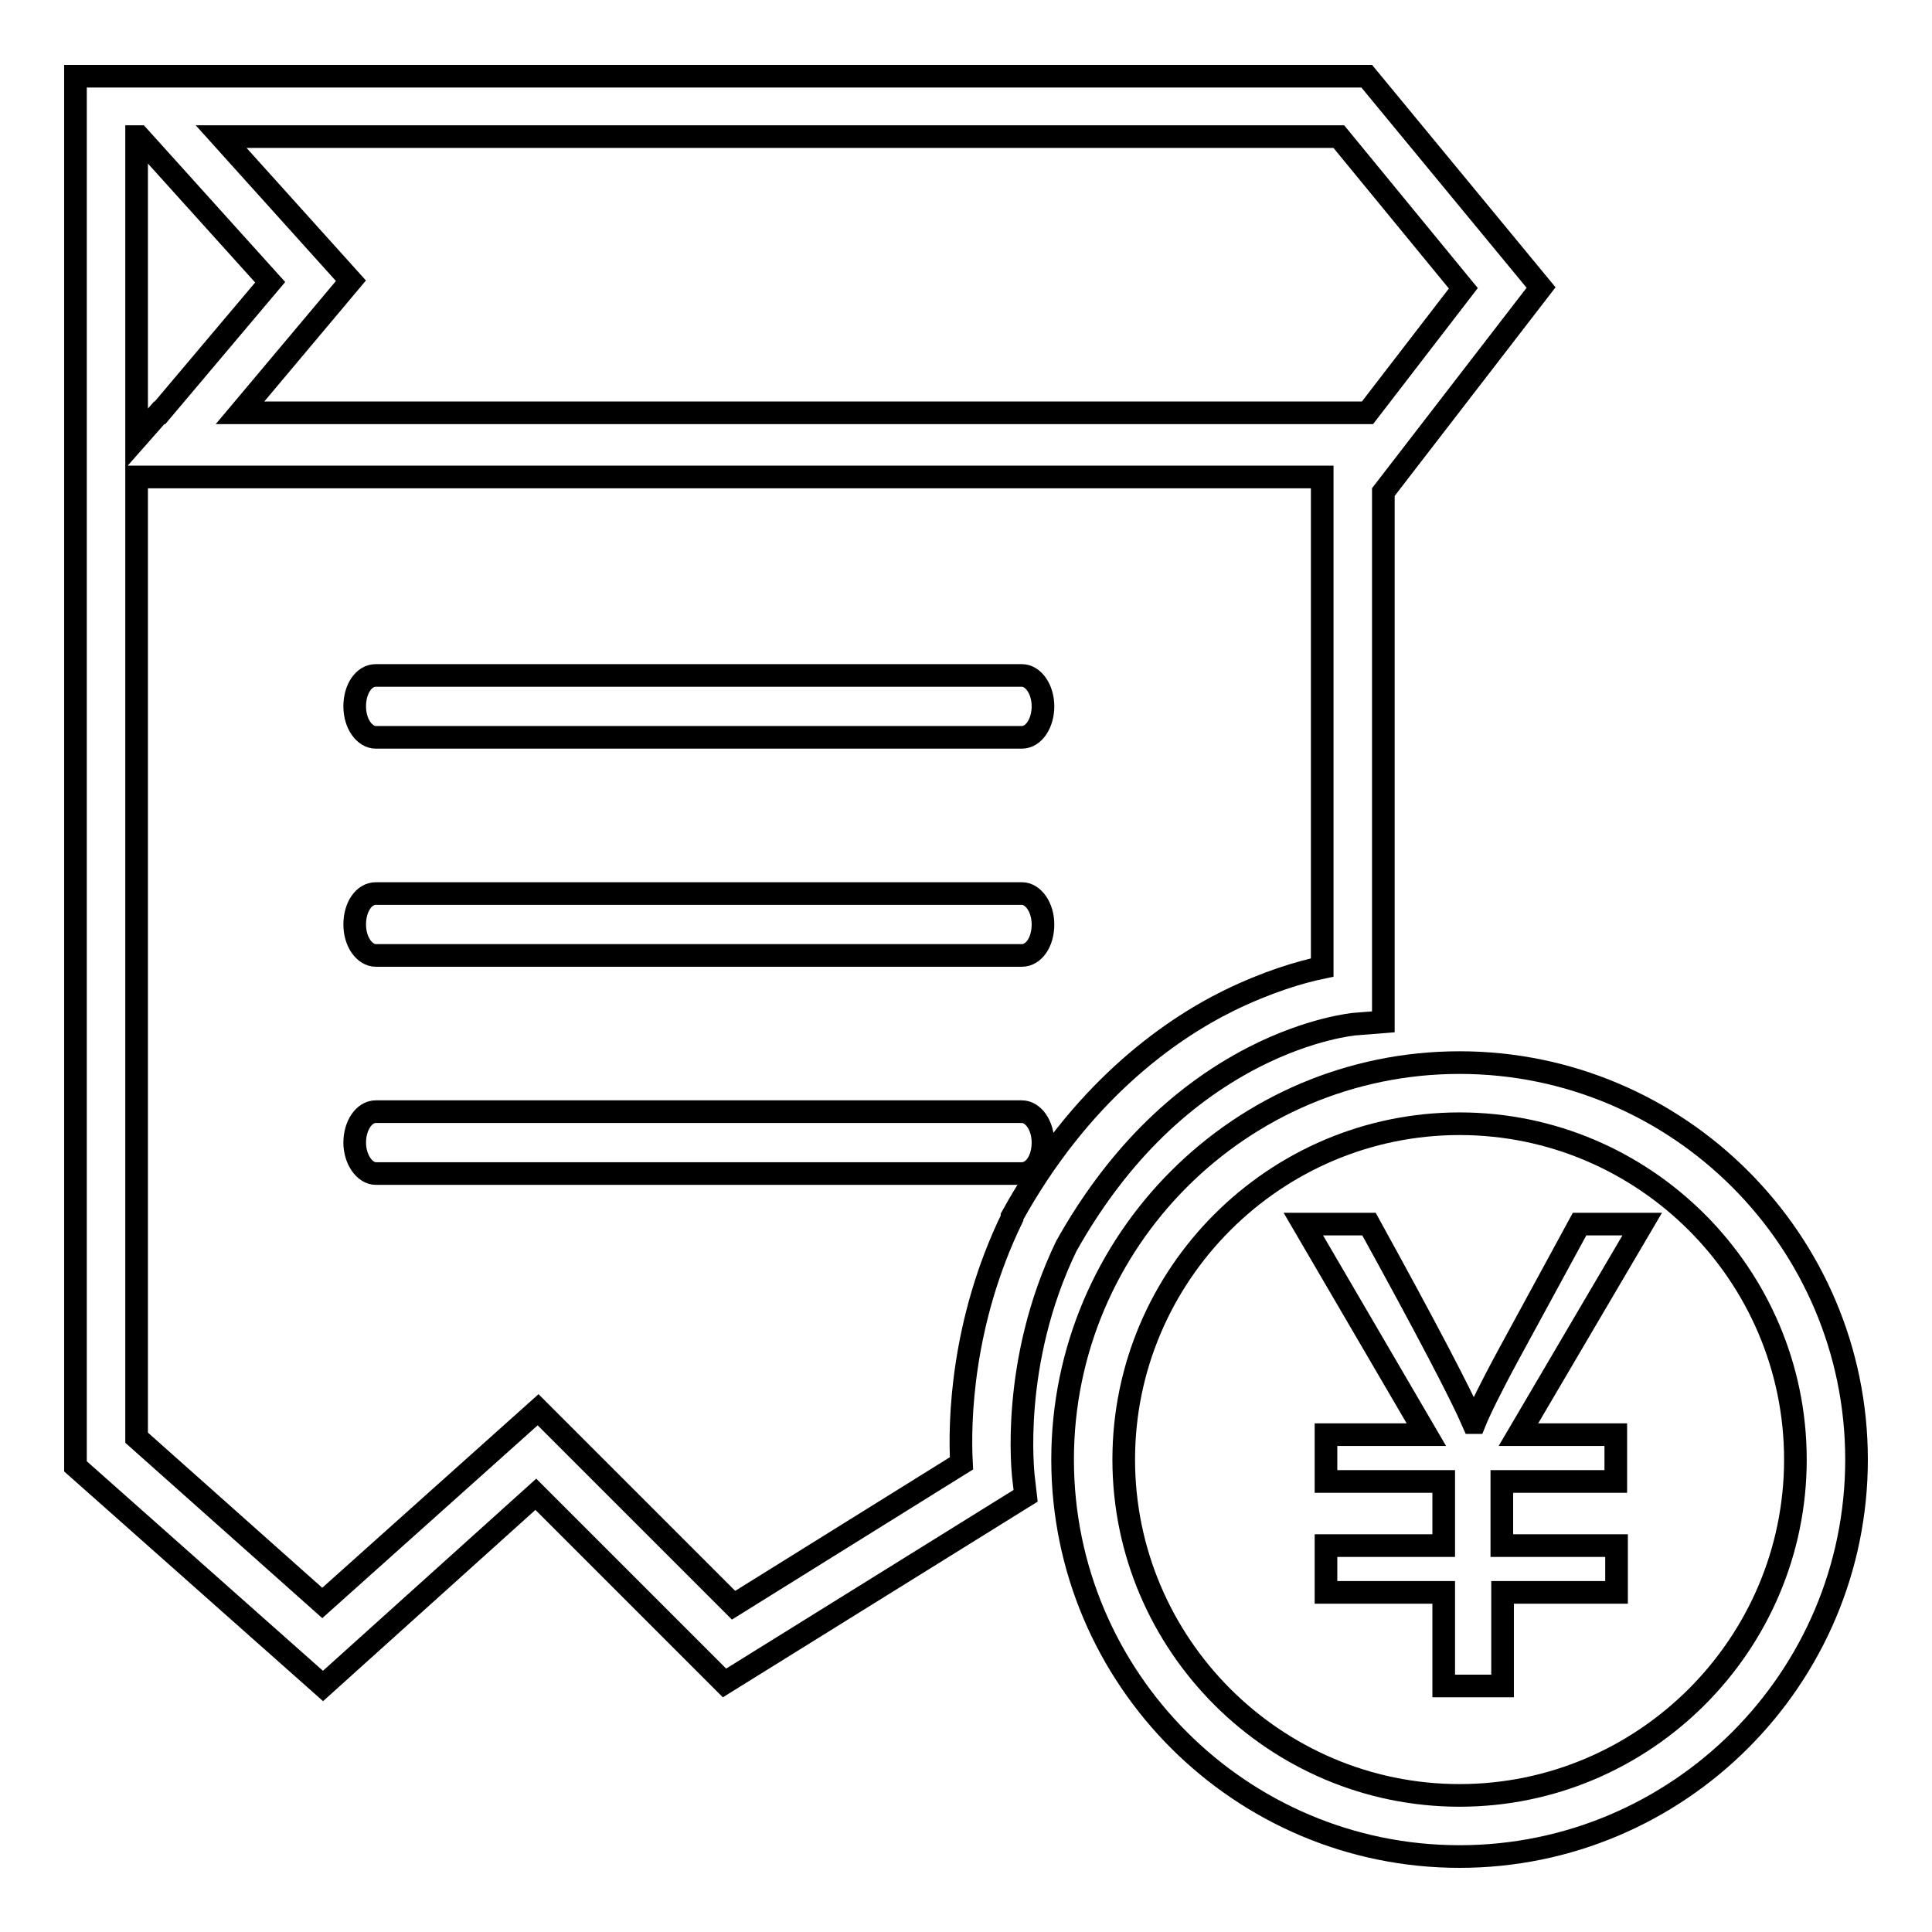 <?xml version="1.0" encoding="utf-8"?>
<!-- Svg Vector Icons : http://www.onlinewebfonts.com/icon -->
<!DOCTYPE svg PUBLIC "-//W3C//DTD SVG 1.1//EN" "http://www.w3.org/Graphics/SVG/1.1/DTD/svg11.dtd">
<svg version="1.1" xmlns="http://www.w3.org/2000/svg" xmlns:xlink="http://www.w3.org/1999/xlink" x="0px" y="0px" viewBox="0 0 256 256" enable-background="new 0 0 256 256" xml:space="preserve">
<g><g><path stroke-width="3" fill-opacity="0" stroke="#000000"  d="M141.3,165.1c6.4-11.4,14.7-19.8,24.8-25c7.6-3.9,13.4-4.4,13.4-4.4l3.8-0.3V65.2l20.9-27.1l-23.1-28H10v184.2l32.8,29.1L71,198l25,25l39.9-24.8l-0.3-2.6C135.6,195.4,133.8,180.6,141.3,165.1z M193.9,38.2l-12.7,16.5H31.8l14.7-17.5L29.3,18.1h148.1L193.9,38.2z M18.4,18.1l17.4,19.3L21.2,54.7h-0.1l-3,3.4v-40H18.4z M134.1,161.4c-6.7,13.8-7,27-6.7,32.5l-30.2,18.8l-25.9-25.9l-28.6,25.6l-24.6-21.9V63.2h157.1v65c-2.9,0.6-7.3,1.9-12.4,4.4c-8.1,4-19.7,12.3-28.7,28.6L134.1,161.4z"/><path stroke-width="3" fill-opacity="0" stroke="#000000"  d="M135.4,147.3H49.8c-1.6,0-2.8,1.9-2.8,4.1s1.3,4.1,2.8,4.1h85.6c1.6,0,2.8-1.8,2.8-4.1S136.9,147.3,135.4,147.3z"/><path stroke-width="3" fill-opacity="0" stroke="#000000"  d="M135.4,118.4H49.8c-1.6,0-2.8,1.8-2.8,4.1c0,2.3,1.3,4.1,2.8,4.1h85.6c1.6,0,2.8-1.8,2.8-4.1C138.2,120.2,136.9,118.4,135.4,118.4z"/><path stroke-width="3" fill-opacity="0" stroke="#000000"  d="M135.4,89.5H49.8c-1.6,0-2.8,1.8-2.8,4.1c0,2.3,1.3,4.1,2.8,4.1h85.6c1.6,0,2.8-1.9,2.8-4.1C138.2,91.3,136.9,89.5,135.4,89.5z"/><path stroke-width="3" fill-opacity="0" stroke="#000000"  d="M193.4,140.8c-29,0-52.6,23.6-52.6,52.6s23.6,52.6,52.6,52.6c29,0,52.6-23.6,52.6-52.6S222.4,140.8,193.4,140.8z M193.4,237.9c-24.5,0-44.5-20-44.5-44.5c0-24.5,20-44.5,44.5-44.5s44.5,20,44.5,44.5C237.9,217.9,217.9,237.9,193.4,237.9z"/><path stroke-width="3" fill-opacity="0" stroke="#000000"  d="M209.3,162.2l-9.3,17.1c-2.5,4.6-4,7.7-4.6,9.2h-0.2c-1.6-3.7-6.2-12.5-13.8-26.3h-8.7l16.3,27.9h-13.3v6.2h15.6v8.5h-15.6v6.2h15.6v12.4h7.8V211h15.1v-6.2H199v-8.5h15.1v-6.2h-12.9l16.4-27.9H209.3z"/></g></g>
</svg>